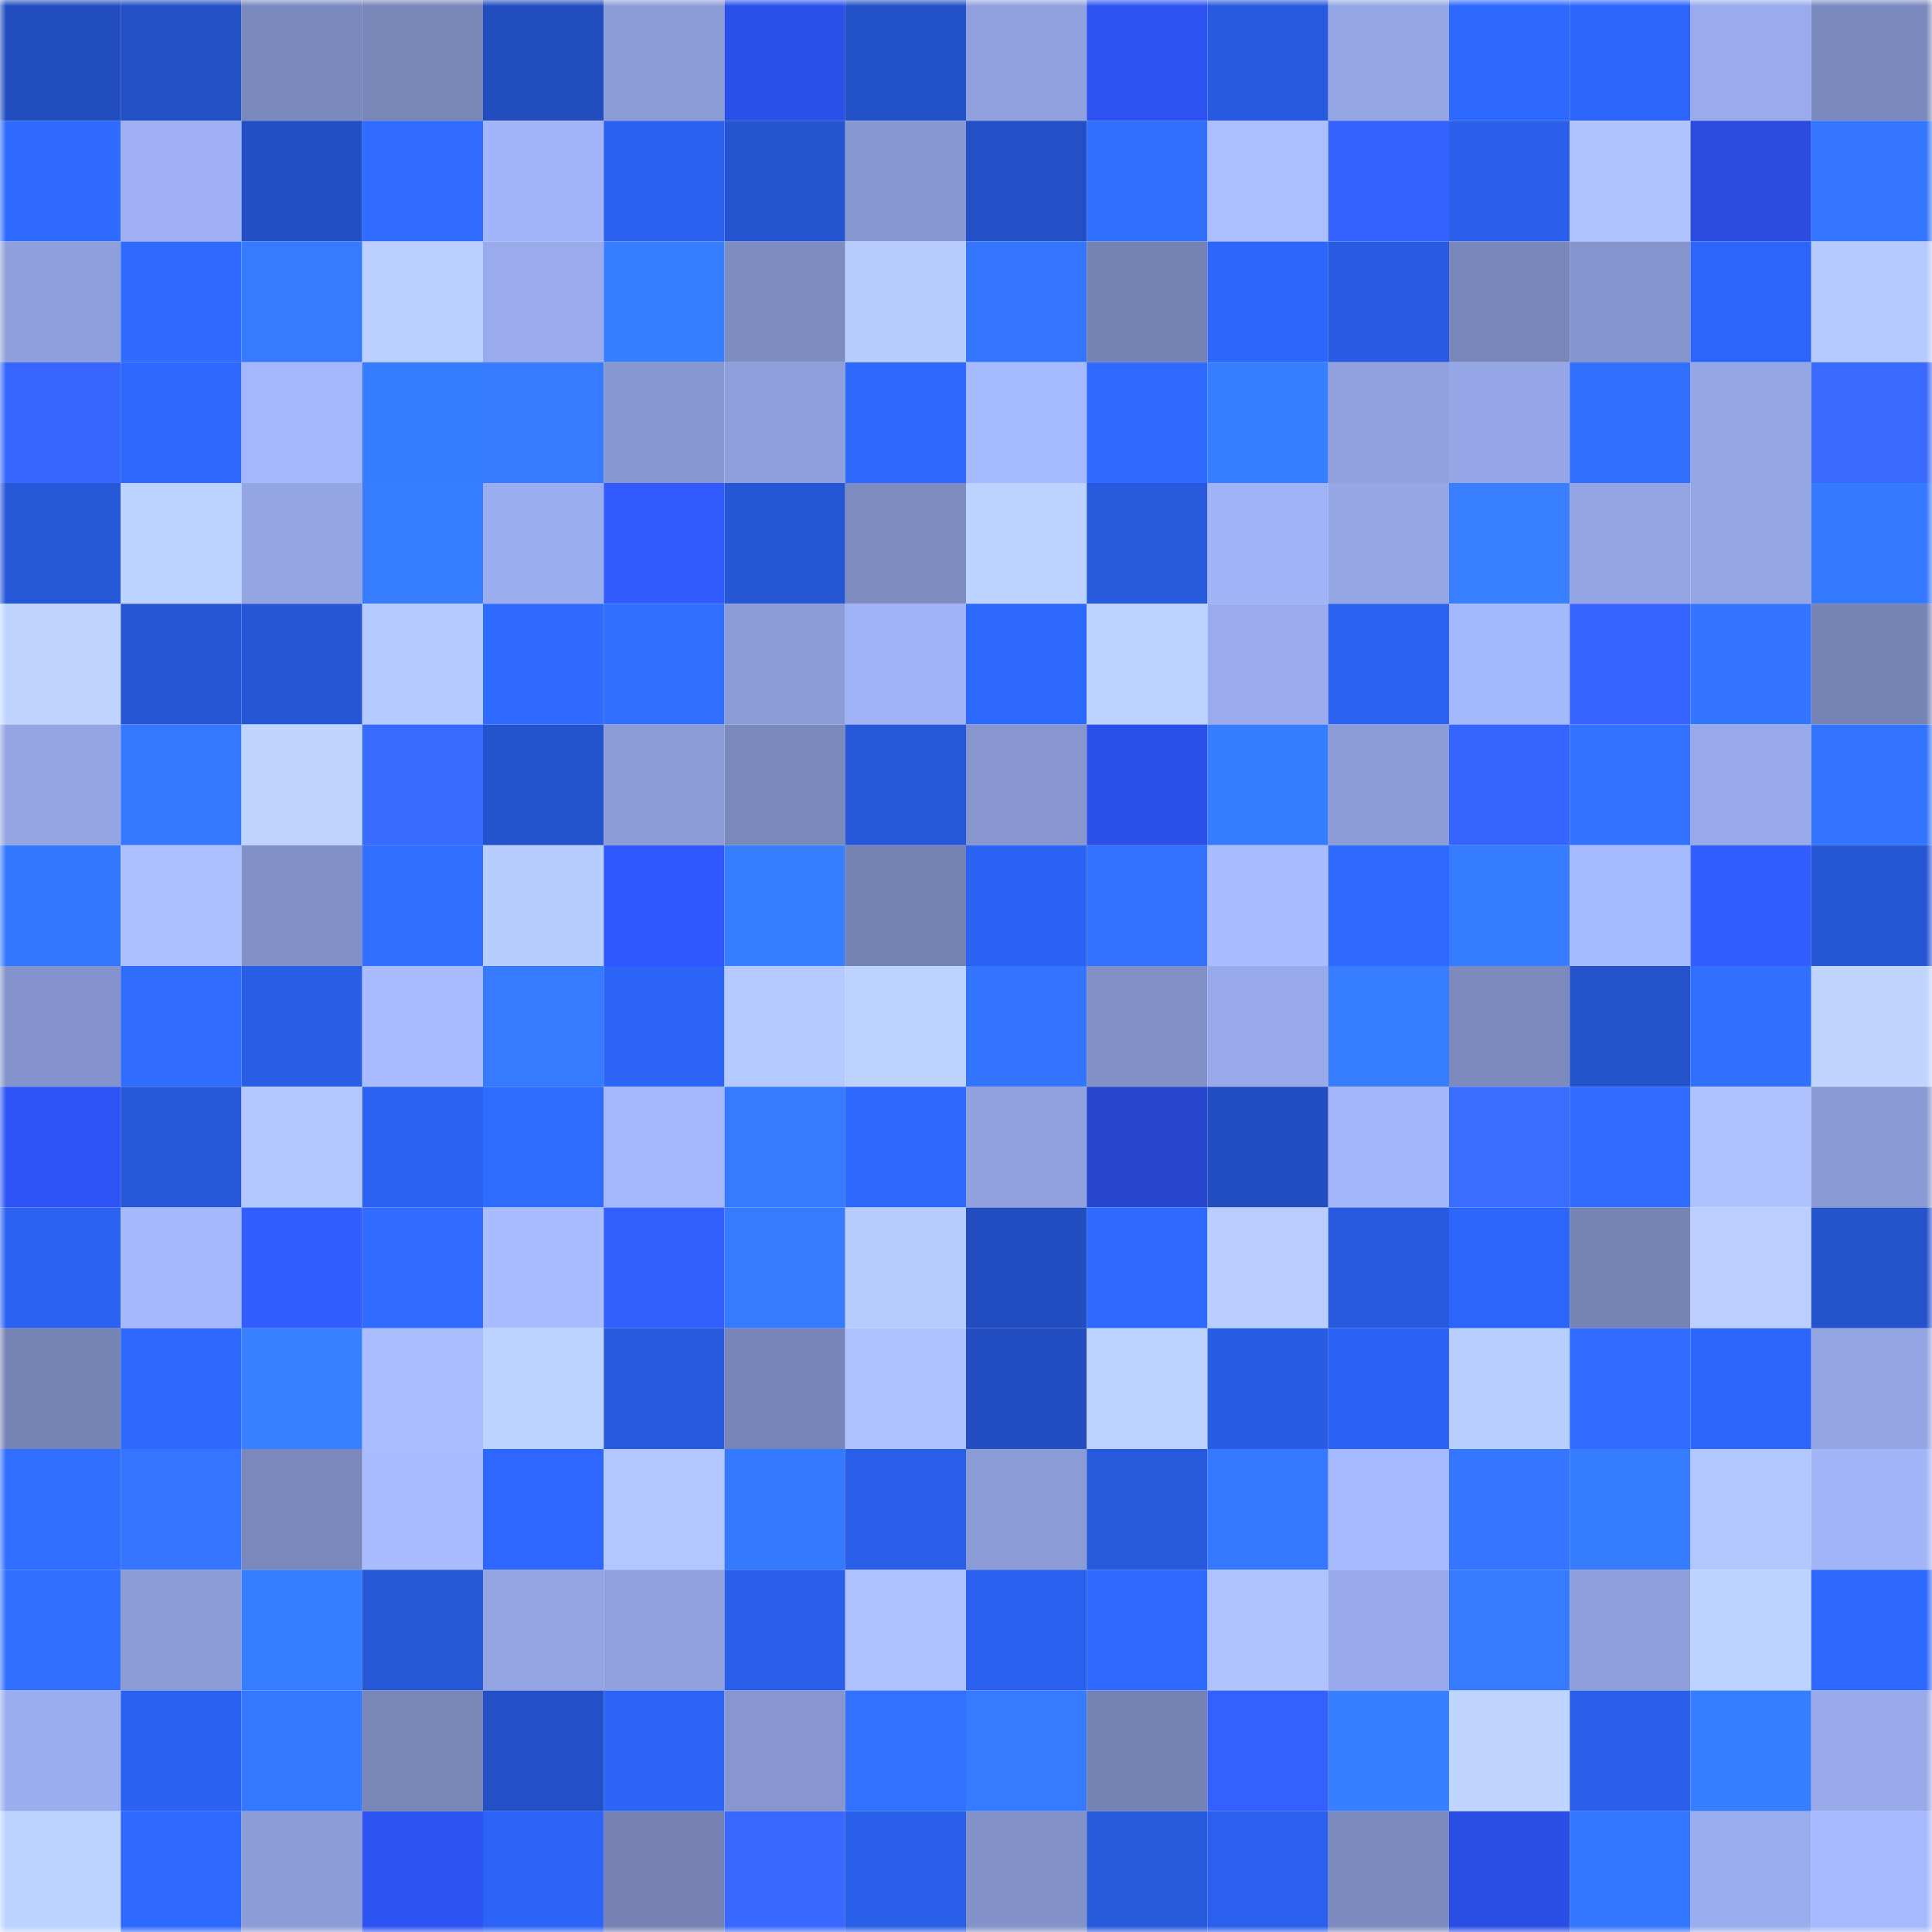 <svg viewBox="0 0 160 160" fill="none" role="img" xmlns="http://www.w3.org/2000/svg" width="240" height="240" name="basenames%2Ccheckerup.base.eth"><mask id="1918981265" mask-type="alpha" maskUnits="userSpaceOnUse" x="0" y="0" width="160" height="160"><rect width="160" height="160" fill="#FFFFFF"></rect></mask><g mask="url(#1918981265)"><rect x="0" y="0" width="10" height="10" fill="#224dbf"></rect><rect x="10" y="0" width="10" height="10" fill="#2350c5"></rect><rect x="20" y="0" width="10" height="10" fill="#7b8abe"></rect><rect x="30" y="0" width="10" height="10" fill="#7886b8"></rect><rect x="40" y="0" width="10" height="10" fill="#224dbf"></rect><rect x="50" y="0" width="10" height="10" fill="#8c9cd7"></rect><rect x="60" y="0" width="10" height="10" fill="#2b50ea"></rect><rect x="70" y="0" width="10" height="10" fill="#2351c8"></rect><rect x="80" y="0" width="10" height="10" fill="#90a1de"></rect><rect x="90" y="0" width="10" height="10" fill="#2c52f1"></rect><rect x="100" y="0" width="10" height="10" fill="#275adf"></rect><rect x="110" y="0" width="10" height="10" fill="#95a6e5"></rect><rect x="120" y="0" width="10" height="10" fill="#2e69ff"></rect><rect x="130" y="0" width="10" height="10" fill="#2c65fb"></rect><rect x="140" y="0" width="10" height="10" fill="#99abec"></rect><rect x="150" y="0" width="10" height="10" fill="#7b8abe"></rect><rect x="0" y="10" width="10" height="10" fill="#2f6bff"></rect><rect x="10" y="10" width="10" height="10" fill="#9eb0f3"></rect><rect x="20" y="10" width="10" height="10" fill="#234fc4"></rect><rect x="30" y="10" width="10" height="10" fill="#2f6cff"></rect><rect x="40" y="10" width="10" height="10" fill="#a2b5fa"></rect><rect x="50" y="10" width="10" height="10" fill="#2a61ef"></rect><rect x="60" y="10" width="10" height="10" fill="#2554d0"></rect><rect x="70" y="10" width="10" height="10" fill="#8797d0"></rect><rect x="80" y="10" width="10" height="10" fill="#2350c6"></rect><rect x="90" y="10" width="10" height="10" fill="#3170ff"></rect><rect x="100" y="10" width="10" height="10" fill="#abbfff"></rect><rect x="110" y="10" width="10" height="10" fill="#3562ff"></rect><rect x="120" y="10" width="10" height="10" fill="#2a5fec"></rect><rect x="130" y="10" width="10" height="10" fill="#b0c4ff"></rect><rect x="140" y="10" width="10" height="10" fill="#294cde"></rect><rect x="150" y="10" width="10" height="10" fill="#3476ff"></rect><rect x="0" y="20" width="10" height="10" fill="#8f9fdc"></rect><rect x="10" y="20" width="10" height="10" fill="#2f6bff"></rect><rect x="20" y="20" width="10" height="10" fill="#367bff"></rect><rect x="30" y="20" width="10" height="10" fill="#b9cfff"></rect><rect x="40" y="20" width="10" height="10" fill="#99abec"></rect><rect x="50" y="20" width="10" height="10" fill="#377eff"></rect><rect x="60" y="20" width="10" height="10" fill="#7d8cc1"></rect><rect x="70" y="20" width="10" height="10" fill="#b8cdff"></rect><rect x="80" y="20" width="10" height="10" fill="#3476ff"></rect><rect x="90" y="20" width="10" height="10" fill="#7582b4"></rect><rect x="100" y="20" width="10" height="10" fill="#2d66fd"></rect><rect x="110" y="20" width="10" height="10" fill="#285be2"></rect><rect x="120" y="20" width="10" height="10" fill="#7987bb"></rect><rect x="130" y="20" width="10" height="10" fill="#8494cc"></rect><rect x="140" y="20" width="10" height="10" fill="#2c65fa"></rect><rect x="150" y="20" width="10" height="10" fill="#b5cbff"></rect><rect x="0" y="30" width="10" height="10" fill="#3766ff"></rect><rect x="10" y="30" width="10" height="10" fill="#2d68ff"></rect><rect x="20" y="30" width="10" height="10" fill="#a4b7fc"></rect><rect x="30" y="30" width="10" height="10" fill="#367cff"></rect><rect x="40" y="30" width="10" height="10" fill="#357aff"></rect><rect x="50" y="30" width="10" height="10" fill="#8797cf"></rect><rect x="60" y="30" width="10" height="10" fill="#8e9fdb"></rect><rect x="70" y="30" width="10" height="10" fill="#2d68ff"></rect><rect x="80" y="30" width="10" height="10" fill="#a6baff"></rect><rect x="90" y="30" width="10" height="10" fill="#2e6aff"></rect><rect x="100" y="30" width="10" height="10" fill="#387fff"></rect><rect x="110" y="30" width="10" height="10" fill="#90a1dd"></rect><rect x="120" y="30" width="10" height="10" fill="#95a7e6"></rect><rect x="130" y="30" width="10" height="10" fill="#316fff"></rect><rect x="140" y="30" width="10" height="10" fill="#94a6e4"></rect><rect x="150" y="30" width="10" height="10" fill="#3969ff"></rect><rect x="0" y="40" width="10" height="10" fill="#2657d7"></rect><rect x="10" y="40" width="10" height="10" fill="#bdd3ff"></rect><rect x="20" y="40" width="10" height="10" fill="#94a5e4"></rect><rect x="30" y="40" width="10" height="10" fill="#377dff"></rect><rect x="40" y="40" width="10" height="10" fill="#9aadee"></rect><rect x="50" y="40" width="10" height="10" fill="#315aff"></rect><rect x="60" y="40" width="10" height="10" fill="#2556d4"></rect><rect x="70" y="40" width="10" height="10" fill="#7e8cc2"></rect><rect x="80" y="40" width="10" height="10" fill="#bcd2ff"></rect><rect x="90" y="40" width="10" height="10" fill="#2759dd"></rect><rect x="100" y="40" width="10" height="10" fill="#a0b3f7"></rect><rect x="110" y="40" width="10" height="10" fill="#95a6e5"></rect><rect x="120" y="40" width="10" height="10" fill="#3880ff"></rect><rect x="130" y="40" width="10" height="10" fill="#93a4e2"></rect><rect x="140" y="40" width="10" height="10" fill="#95a6e5"></rect><rect x="150" y="40" width="10" height="10" fill="#3579ff"></rect><rect x="0" y="50" width="10" height="10" fill="#bfd5ff"></rect><rect x="10" y="50" width="10" height="10" fill="#2656d5"></rect><rect x="20" y="50" width="10" height="10" fill="#2656d6"></rect><rect x="30" y="50" width="10" height="10" fill="#b4c9ff"></rect><rect x="40" y="50" width="10" height="10" fill="#2f6bff"></rect><rect x="50" y="50" width="10" height="10" fill="#306eff"></rect><rect x="60" y="50" width="10" height="10" fill="#8c9cd7"></rect><rect x="70" y="50" width="10" height="10" fill="#a0b2f6"></rect><rect x="80" y="50" width="10" height="10" fill="#2d68ff"></rect><rect x="90" y="50" width="10" height="10" fill="#bdd3ff"></rect><rect x="100" y="50" width="10" height="10" fill="#9aaced"></rect><rect x="110" y="50" width="10" height="10" fill="#2b62f2"></rect><rect x="120" y="50" width="10" height="10" fill="#a4b8fd"></rect><rect x="130" y="50" width="10" height="10" fill="#3663ff"></rect><rect x="140" y="50" width="10" height="10" fill="#3375ff"></rect><rect x="150" y="50" width="10" height="10" fill="#7784b6"></rect><rect x="0" y="60" width="10" height="10" fill="#94a5e3"></rect><rect x="10" y="60" width="10" height="10" fill="#3478ff"></rect><rect x="20" y="60" width="10" height="10" fill="#bed4ff"></rect><rect x="30" y="60" width="10" height="10" fill="#396aff"></rect><rect x="40" y="60" width="10" height="10" fill="#2453ce"></rect><rect x="50" y="60" width="10" height="10" fill="#8c9cd7"></rect><rect x="60" y="60" width="10" height="10" fill="#7a89bc"></rect><rect x="70" y="60" width="10" height="10" fill="#2657d8"></rect><rect x="80" y="60" width="10" height="10" fill="#8796cf"></rect><rect x="90" y="60" width="10" height="10" fill="#2b50e9"></rect><rect x="100" y="60" width="10" height="10" fill="#367cff"></rect><rect x="110" y="60" width="10" height="10" fill="#8b9bd6"></rect><rect x="120" y="60" width="10" height="10" fill="#3664ff"></rect><rect x="130" y="60" width="10" height="10" fill="#3272ff"></rect><rect x="140" y="60" width="10" height="10" fill="#98a9ea"></rect><rect x="150" y="60" width="10" height="10" fill="#3273ff"></rect><rect x="0" y="70" width="10" height="10" fill="#3477ff"></rect><rect x="10" y="70" width="10" height="10" fill="#acc0ff"></rect><rect x="20" y="70" width="10" height="10" fill="#8191c7"></rect><rect x="30" y="70" width="10" height="10" fill="#306fff"></rect><rect x="40" y="70" width="10" height="10" fill="#b7cdff"></rect><rect x="50" y="70" width="10" height="10" fill="#2f57ff"></rect><rect x="60" y="70" width="10" height="10" fill="#377fff"></rect><rect x="70" y="70" width="10" height="10" fill="#7482b3"></rect><rect x="80" y="70" width="10" height="10" fill="#2b63f5"></rect><rect x="90" y="70" width="10" height="10" fill="#3272ff"></rect><rect x="100" y="70" width="10" height="10" fill="#a8bcff"></rect><rect x="110" y="70" width="10" height="10" fill="#2e6aff"></rect><rect x="120" y="70" width="10" height="10" fill="#367cff"></rect><rect x="130" y="70" width="10" height="10" fill="#a6baff"></rect><rect x="140" y="70" width="10" height="10" fill="#325dff"></rect><rect x="150" y="70" width="10" height="10" fill="#2556d4"></rect><rect x="0" y="80" width="10" height="10" fill="#8493cb"></rect><rect x="10" y="80" width="10" height="10" fill="#306dff"></rect><rect x="20" y="80" width="10" height="10" fill="#285de5"></rect><rect x="30" y="80" width="10" height="10" fill="#a8bcff"></rect><rect x="40" y="80" width="10" height="10" fill="#367bff"></rect><rect x="50" y="80" width="10" height="10" fill="#2c64f7"></rect><rect x="60" y="80" width="10" height="10" fill="#b4c9ff"></rect><rect x="70" y="80" width="10" height="10" fill="#bdd3ff"></rect><rect x="80" y="80" width="10" height="10" fill="#3375ff"></rect><rect x="90" y="80" width="10" height="10" fill="#8190c6"></rect><rect x="100" y="80" width="10" height="10" fill="#98aaea"></rect><rect x="110" y="80" width="10" height="10" fill="#377dff"></rect><rect x="120" y="80" width="10" height="10" fill="#7c8abe"></rect><rect x="130" y="80" width="10" height="10" fill="#2452cb"></rect><rect x="140" y="80" width="10" height="10" fill="#3170ff"></rect><rect x="150" y="80" width="10" height="10" fill="#bfd5ff"></rect><rect x="0" y="90" width="10" height="10" fill="#2e54f7"></rect><rect x="10" y="90" width="10" height="10" fill="#2658d9"></rect><rect x="20" y="90" width="10" height="10" fill="#b3c8ff"></rect><rect x="30" y="90" width="10" height="10" fill="#2b62f2"></rect><rect x="40" y="90" width="10" height="10" fill="#2f6dff"></rect><rect x="50" y="90" width="10" height="10" fill="#a4b7fc"></rect><rect x="60" y="90" width="10" height="10" fill="#357aff"></rect><rect x="70" y="90" width="10" height="10" fill="#2d68ff"></rect><rect x="80" y="90" width="10" height="10" fill="#90a1de"></rect><rect x="90" y="90" width="10" height="10" fill="#2646cd"></rect><rect x="100" y="90" width="10" height="10" fill="#224dc0"></rect><rect x="110" y="90" width="10" height="10" fill="#a3b6fb"></rect><rect x="120" y="90" width="10" height="10" fill="#3a6cff"></rect><rect x="130" y="90" width="10" height="10" fill="#2f6cff"></rect><rect x="140" y="90" width="10" height="10" fill="#aec2ff"></rect><rect x="150" y="90" width="10" height="10" fill="#8a9ad4"></rect><rect x="0" y="100" width="10" height="10" fill="#2b62f2"></rect><rect x="10" y="100" width="10" height="10" fill="#a5b8fe"></rect><rect x="20" y="100" width="10" height="10" fill="#325dff"></rect><rect x="30" y="100" width="10" height="10" fill="#2f6cff"></rect><rect x="40" y="100" width="10" height="10" fill="#a9bcff"></rect><rect x="50" y="100" width="10" height="10" fill="#335fff"></rect><rect x="60" y="100" width="10" height="10" fill="#367bff"></rect><rect x="70" y="100" width="10" height="10" fill="#b8cdff"></rect><rect x="80" y="100" width="10" height="10" fill="#224dc0"></rect><rect x="90" y="100" width="10" height="10" fill="#2e6aff"></rect><rect x="100" y="100" width="10" height="10" fill="#b9ceff"></rect><rect x="110" y="100" width="10" height="10" fill="#275ade"></rect><rect x="120" y="100" width="10" height="10" fill="#2c65f9"></rect><rect x="130" y="100" width="10" height="10" fill="#7684b5"></rect><rect x="140" y="100" width="10" height="10" fill="#bacfff"></rect><rect x="150" y="100" width="10" height="10" fill="#2453cc"></rect><rect x="0" y="110" width="10" height="10" fill="#7684b6"></rect><rect x="10" y="110" width="10" height="10" fill="#2d68ff"></rect><rect x="20" y="110" width="10" height="10" fill="#3880ff"></rect><rect x="30" y="110" width="10" height="10" fill="#aabeff"></rect><rect x="40" y="110" width="10" height="10" fill="#bcd2ff"></rect><rect x="50" y="110" width="10" height="10" fill="#275adf"></rect><rect x="60" y="110" width="10" height="10" fill="#7785b8"></rect><rect x="70" y="110" width="10" height="10" fill="#aec2ff"></rect><rect x="80" y="110" width="10" height="10" fill="#224ec2"></rect><rect x="90" y="110" width="10" height="10" fill="#bbd1ff"></rect><rect x="100" y="110" width="10" height="10" fill="#285ce3"></rect><rect x="110" y="110" width="10" height="10" fill="#2b63f6"></rect><rect x="120" y="110" width="10" height="10" fill="#b8ceff"></rect><rect x="130" y="110" width="10" height="10" fill="#2f6cff"></rect><rect x="140" y="110" width="10" height="10" fill="#2c65fb"></rect><rect x="150" y="110" width="10" height="10" fill="#94a5e3"></rect><rect x="0" y="120" width="10" height="10" fill="#306fff"></rect><rect x="10" y="120" width="10" height="10" fill="#3476ff"></rect><rect x="20" y="120" width="10" height="10" fill="#7a88bc"></rect><rect x="30" y="120" width="10" height="10" fill="#a8bcff"></rect><rect x="40" y="120" width="10" height="10" fill="#2d67ff"></rect><rect x="50" y="120" width="10" height="10" fill="#b2c7ff"></rect><rect x="60" y="120" width="10" height="10" fill="#3579ff"></rect><rect x="70" y="120" width="10" height="10" fill="#295ee8"></rect><rect x="80" y="120" width="10" height="10" fill="#8b9bd6"></rect><rect x="90" y="120" width="10" height="10" fill="#2759dd"></rect><rect x="100" y="120" width="10" height="10" fill="#3478ff"></rect><rect x="110" y="120" width="10" height="10" fill="#a6b9ff"></rect><rect x="120" y="120" width="10" height="10" fill="#3476ff"></rect><rect x="130" y="120" width="10" height="10" fill="#367cff"></rect><rect x="140" y="120" width="10" height="10" fill="#b3c7ff"></rect><rect x="150" y="120" width="10" height="10" fill="#a2b5f9"></rect><rect x="0" y="130" width="10" height="10" fill="#3170ff"></rect><rect x="10" y="130" width="10" height="10" fill="#8a9bd5"></rect><rect x="20" y="130" width="10" height="10" fill="#377dff"></rect><rect x="30" y="130" width="10" height="10" fill="#2657d6"></rect><rect x="40" y="130" width="10" height="10" fill="#93a4e2"></rect><rect x="50" y="130" width="10" height="10" fill="#90a1de"></rect><rect x="60" y="130" width="10" height="10" fill="#295feb"></rect><rect x="70" y="130" width="10" height="10" fill="#aec2ff"></rect><rect x="80" y="130" width="10" height="10" fill="#2a60ee"></rect><rect x="90" y="130" width="10" height="10" fill="#2f6bff"></rect><rect x="100" y="130" width="10" height="10" fill="#afc3ff"></rect><rect x="110" y="130" width="10" height="10" fill="#97a9e9"></rect><rect x="120" y="130" width="10" height="10" fill="#367aff"></rect><rect x="130" y="130" width="10" height="10" fill="#8e9fdb"></rect><rect x="140" y="130" width="10" height="10" fill="#bdd3ff"></rect><rect x="150" y="130" width="10" height="10" fill="#2e69ff"></rect><rect x="0" y="140" width="10" height="10" fill="#9baeef"></rect><rect x="10" y="140" width="10" height="10" fill="#2b61f1"></rect><rect x="20" y="140" width="10" height="10" fill="#3478ff"></rect><rect x="30" y="140" width="10" height="10" fill="#7886b8"></rect><rect x="40" y="140" width="10" height="10" fill="#2350c6"></rect><rect x="50" y="140" width="10" height="10" fill="#2c64f7"></rect><rect x="60" y="140" width="10" height="10" fill="#8796cf"></rect><rect x="70" y="140" width="10" height="10" fill="#3171ff"></rect><rect x="80" y="140" width="10" height="10" fill="#367bff"></rect><rect x="90" y="140" width="10" height="10" fill="#7582b4"></rect><rect x="100" y="140" width="10" height="10" fill="#3460ff"></rect><rect x="110" y="140" width="10" height="10" fill="#377fff"></rect><rect x="120" y="140" width="10" height="10" fill="#bfd5ff"></rect><rect x="130" y="140" width="10" height="10" fill="#2a5feb"></rect><rect x="140" y="140" width="10" height="10" fill="#377eff"></rect><rect x="150" y="140" width="10" height="10" fill="#98aaea"></rect><rect x="0" y="150" width="10" height="10" fill="#bcd2ff"></rect><rect x="10" y="150" width="10" height="10" fill="#2e6aff"></rect><rect x="20" y="150" width="10" height="10" fill="#8b9cd6"></rect><rect x="30" y="150" width="10" height="10" fill="#2d53f2"></rect><rect x="40" y="150" width="10" height="10" fill="#2c64f7"></rect><rect x="50" y="150" width="10" height="10" fill="#7481b2"></rect><rect x="60" y="150" width="10" height="10" fill="#3868ff"></rect><rect x="70" y="150" width="10" height="10" fill="#295ee8"></rect><rect x="80" y="150" width="10" height="10" fill="#8392c9"></rect><rect x="90" y="150" width="10" height="10" fill="#2759dd"></rect><rect x="100" y="150" width="10" height="10" fill="#2a60ed"></rect><rect x="110" y="150" width="10" height="10" fill="#7d8bc0"></rect><rect x="120" y="150" width="10" height="10" fill="#2a4ee4"></rect><rect x="130" y="150" width="10" height="10" fill="#3376ff"></rect><rect x="140" y="150" width="10" height="10" fill="#9aadee"></rect><rect x="150" y="150" width="10" height="10" fill="#a7baff"></rect></g></svg>